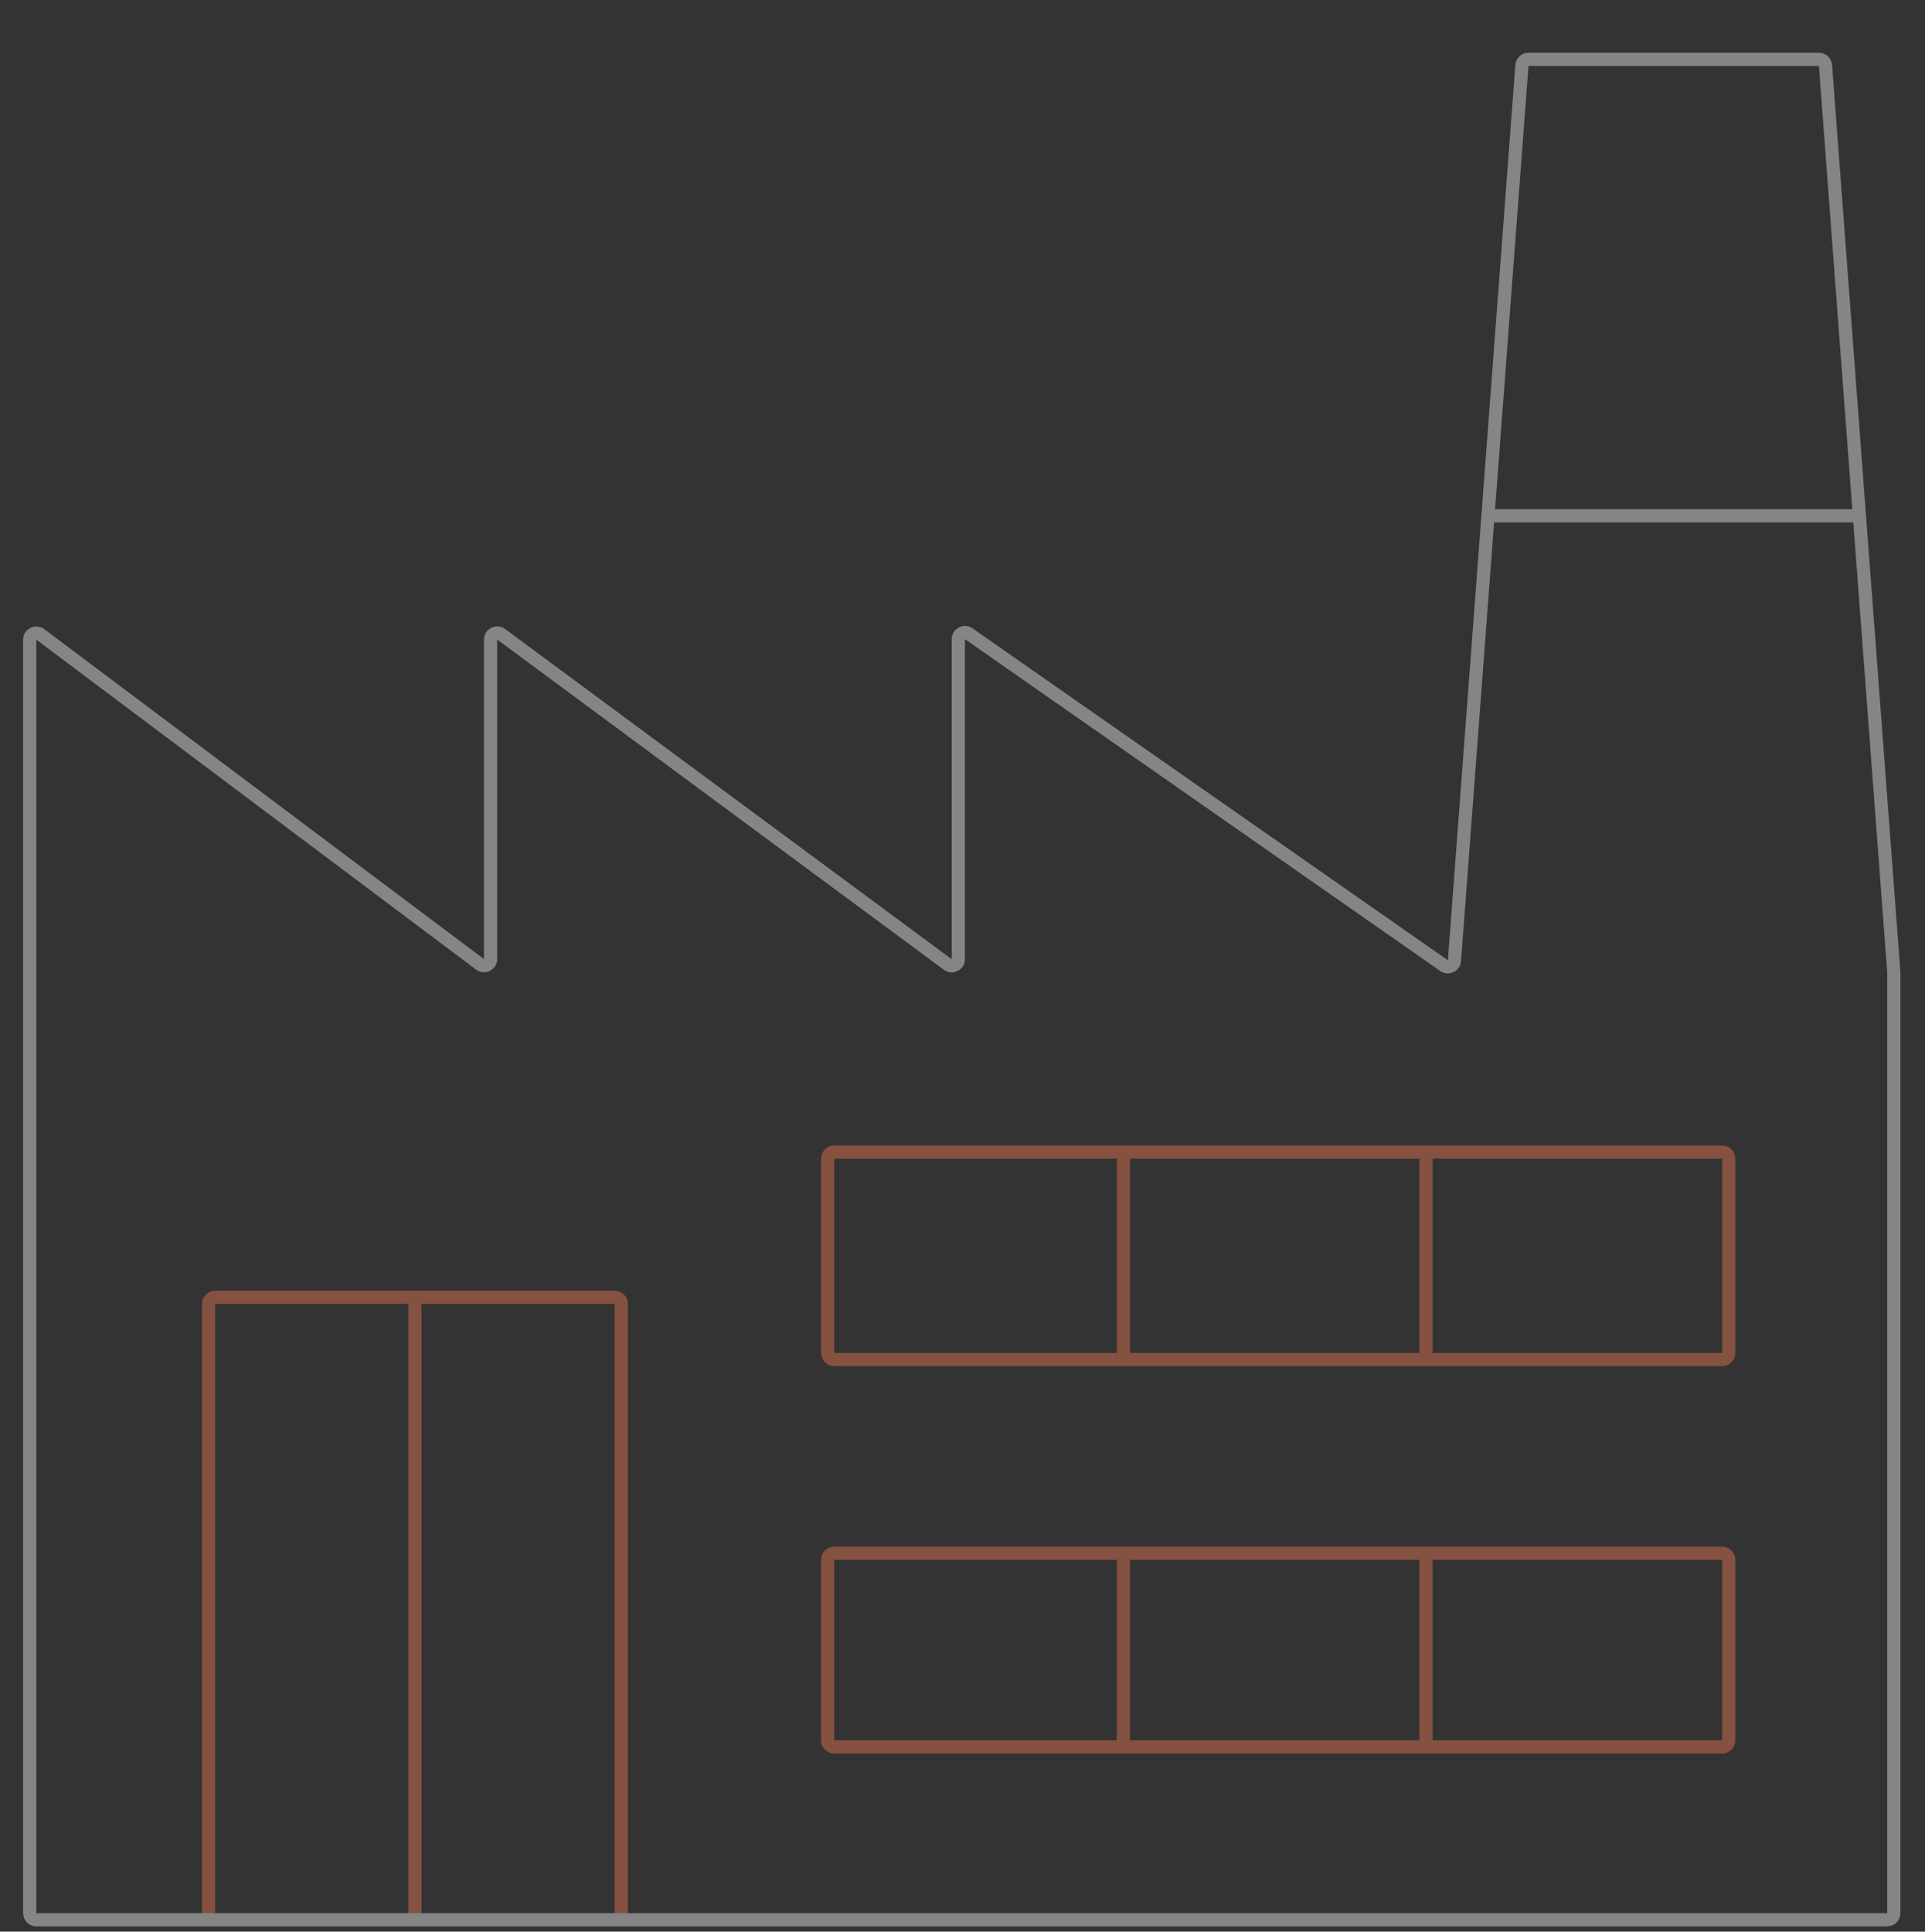 <?xml version="1.0" encoding="UTF-8"?> <svg xmlns="http://www.w3.org/2000/svg" width="292" height="293" viewBox="0 0 292 293" fill="none"><rect x="0" y="0" width="292" height="293" fill="#333333" stroke="none"/> <g opacity="0.4"> <path d="M31.639 291.2V197.784C31.639 197.231 32.086 196.784 32.639 196.784H62.941M94.242 291.2V197.784C94.242 197.231 93.795 196.784 93.242 196.784H62.941M62.941 196.784V291.2M170.41 235.599H126.544C125.992 235.599 125.544 236.047 125.544 236.599V263.973C125.544 264.526 125.992 264.973 126.544 264.973H170.41M170.41 235.599V264.973M170.41 235.599H216.319M170.41 264.973H216.319M216.319 235.599H261.229C261.781 235.599 262.229 236.047 262.229 236.599V263.973C262.229 264.526 261.781 264.973 261.229 264.973H216.319M216.319 235.599V264.973M170.41 174.753H126.544C125.992 174.753 125.544 175.201 125.544 175.753V205.225C125.544 205.778 125.992 206.225 126.544 206.225H170.41M170.41 174.753V206.225M170.41 174.753H216.319M170.41 206.225H216.319M216.319 206.225H261.229C261.781 206.225 262.229 205.778 262.229 205.225V175.753C262.229 175.201 261.781 174.753 261.229 174.753H216.319M216.319 206.225V174.753" stroke="#FF7E55" stroke-width="2"></path> <path d="M225.709 78.239L220.624 145.729C220.566 146.501 219.69 146.917 219.055 146.473L146.941 96.122C146.278 95.659 145.368 96.133 145.368 96.942V145.494C145.368 146.315 144.434 146.787 143.774 146.299L76.012 96.203C75.352 95.715 74.417 96.186 74.417 97.007V145.477C74.417 146.301 73.476 146.771 72.817 146.277L6.11 96.225C5.451 95.73 4.51 96.2 4.51 97.024V290.2C4.51 290.752 4.957 291.2 5.51 291.2H31.638H62.94H94.242H286.27C286.822 291.2 287.27 290.752 287.27 290.2V147.477L282.053 78.239M225.709 78.239L230.857 9.925C230.896 9.403 231.331 9 231.854 9H275.908C276.431 9 276.866 9.403 276.905 9.925L282.053 78.239M225.709 78.239H282.053" stroke="white" stroke-width="2"></path> </g> </svg> 